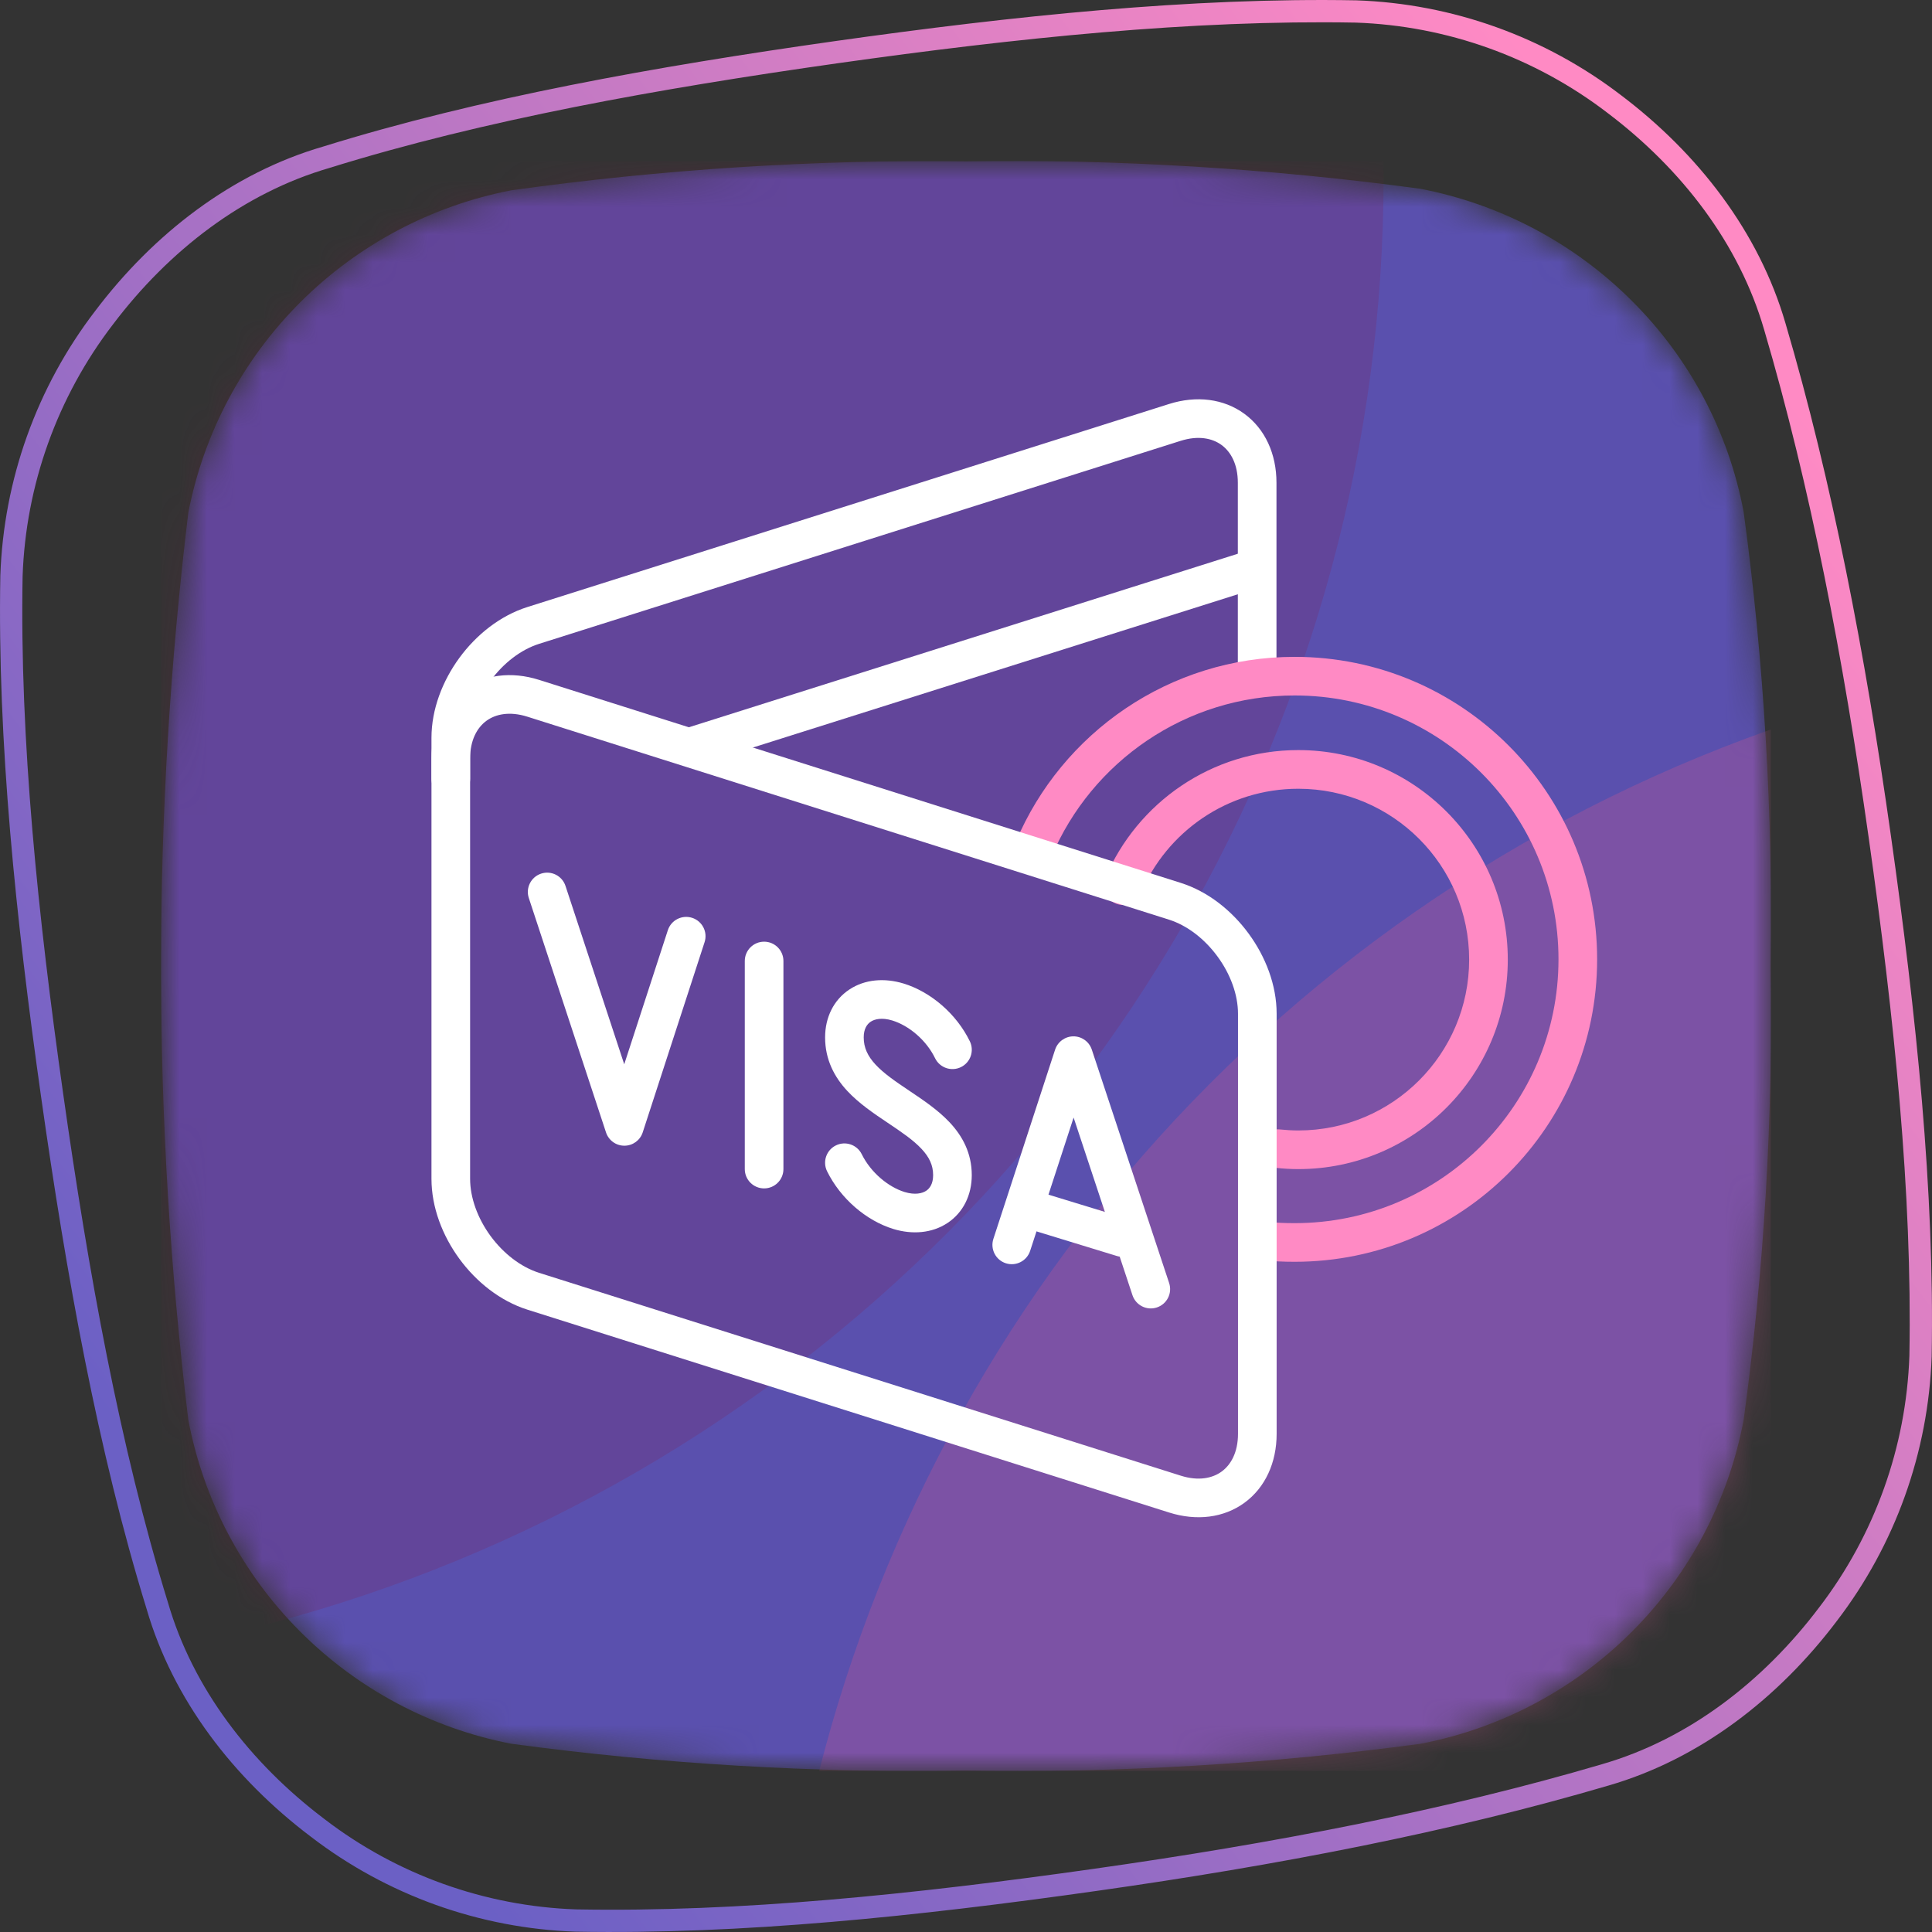 <svg width="70" height="70" viewBox="0 0 70 70" fill="none" xmlns="http://www.w3.org/2000/svg">
<rect x="0" y="0" width="70" height="70" fill="#333333" stroke="none"/>
<g clip-path="url(#clip0_25371_1153)">
<mask id="mask0_25371_1153" style="mask-type:alpha" maskUnits="userSpaceOnUse" x="5" y="5" width="60" height="60">
<path d="M35 5.846C40.506 5.761 45.99 6.104 51.447 6.837C54.354 7.392 57.027 8.805 59.12 10.895C61.217 12.979 62.631 15.649 63.176 18.553C63.915 24.002 64.241 29.5 64.151 34.998C64.245 40.497 63.919 45.995 63.176 51.444C62.63 54.346 61.223 57.017 59.137 59.109C57.05 61.202 54.381 62.62 51.476 63.179C46.016 63.916 40.508 64.242 34.999 64.152C29.491 64.242 23.983 63.916 18.523 63.179C15.62 62.617 12.953 61.197 10.867 59.105C8.781 57.013 7.372 54.344 6.823 51.444C5.503 40.526 5.503 29.49 6.823 18.572C7.385 15.684 8.799 13.029 10.884 10.948C12.969 8.868 15.629 7.456 18.523 6.895C23.994 6.135 29.476 5.779 35 5.846Z" fill="#AEA6F3"/>
</mask>
<g mask="url(#mask0_25371_1153)">
<path d="M35 5.846C40.506 5.761 45.99 6.104 51.447 6.837C54.354 7.392 57.027 8.805 59.12 10.895C61.217 12.979 62.631 15.649 63.176 18.553C63.915 24.002 64.241 29.5 64.151 34.998C64.245 40.497 63.919 45.995 63.176 51.444C62.63 54.346 61.223 57.017 59.137 59.109C57.05 61.202 54.381 62.62 51.476 63.179C46.016 63.916 40.508 64.242 34.999 64.152C29.491 64.242 23.983 63.916 18.523 63.179C15.62 62.617 12.953 61.197 10.867 59.105C8.781 57.013 7.372 54.344 6.823 51.444C5.503 40.526 5.503 29.49 6.823 18.572C7.385 15.684 8.799 13.029 10.884 10.948C12.969 8.868 15.629 7.456 18.523 6.895C23.994 6.135 29.476 5.779 35 5.846Z" fill="#5A50AE"/>
<circle opacity="0.2" cx="-4.102" cy="6.398" r="54.232" fill="#821A4D"/>
<circle opacity="0.3" cx="82.232" cy="77.565" r="54.232" fill="#CC5891"/>
</g>
</g>
<path fill-rule="evenodd" clip-rule="evenodd" d="M49.121 0.819C43.192 0.711 36.82 1.379 30.37 2.289C23.846 3.213 17.534 4.344 11.945 6.082L11.941 6.083L11.937 6.085C8.838 6.983 6.125 9.063 4.091 11.757L4.089 11.759L4.089 11.759C2.076 14.384 0.932 17.573 0.819 20.879C0.711 26.808 1.376 33.187 2.289 39.63C3.201 46.074 4.335 52.39 6.083 58.056L6.084 58.059L6.085 58.062C6.983 61.162 9.063 63.875 11.757 65.909L11.759 65.911C14.384 67.924 17.573 69.067 20.879 69.181C26.808 69.289 33.109 68.635 39.63 67.711C46.148 66.788 52.378 65.59 58.061 63.916L58.062 63.915C61.162 63.017 63.875 60.937 65.909 58.243L65.911 58.241C67.923 55.615 69.066 52.427 69.181 49.121C69.289 43.192 68.63 36.892 67.709 30.37C66.788 23.852 65.59 17.622 63.916 11.939L63.915 11.937C63.017 8.838 60.937 6.125 58.243 4.091L58.241 4.089C55.615 2.077 52.427 0.933 49.121 0.819ZM30.257 1.489C36.721 0.577 43.144 -0.097 49.139 0.012L49.142 0.012L49.145 0.012C52.62 0.132 55.971 1.333 58.73 3.447C61.534 5.565 63.734 8.414 64.691 11.712C66.379 17.445 67.584 23.716 68.508 30.257C69.432 36.793 70.097 43.144 69.988 49.139L69.988 49.142L69.988 49.145C69.868 52.62 68.667 55.971 66.552 58.731C64.435 61.534 61.585 63.735 58.288 64.691C52.554 66.379 46.283 67.584 39.743 68.51C33.207 69.436 26.855 70.097 20.861 69.988L20.858 69.988L20.855 69.988C17.38 69.869 14.028 68.668 11.269 66.552C8.466 64.436 6.266 61.587 5.31 58.29C3.544 52.564 2.403 46.2 1.489 39.743C0.575 33.285 -0.097 26.855 0.012 20.861L0.012 20.858L0.012 20.855C0.131 17.38 1.332 14.028 3.447 11.269C5.564 8.466 8.413 6.267 11.709 5.31C17.36 3.553 23.722 2.415 30.257 1.489L30.257 1.489Z" fill="url(#paint0_linear_25371_1153)"/>
<path fill-rule="evenodd" clip-rule="evenodd" d="M45.086 14.993C45.836 15.542 46.249 16.445 46.249 17.491V24.493C46.249 24.88 45.936 25.193 45.55 25.193C45.163 25.193 44.849 24.88 44.849 24.493V17.491C44.849 16.816 44.592 16.367 44.259 16.123C43.926 15.879 43.419 15.769 42.775 15.973L19.531 23.328C19.53 23.328 19.531 23.328 19.531 23.328C18.876 23.536 18.245 24.02 17.774 24.662C17.304 25.303 17.033 26.05 17.033 26.734V28.22C17.033 28.606 16.72 28.919 16.333 28.919C15.947 28.919 15.633 28.606 15.633 28.22V26.734C15.633 25.698 16.034 24.669 16.645 23.834C17.257 22.999 18.119 22.307 19.108 21.994L42.352 14.639C42.352 14.639 42.352 14.639 42.352 14.639C43.351 14.322 44.337 14.445 45.086 14.993Z" fill="white"/>
<path fill-rule="evenodd" clip-rule="evenodd" d="M45.854 20.48C45.971 20.849 45.766 21.242 45.398 21.358L25.211 27.738C24.842 27.855 24.449 27.651 24.332 27.282C24.216 26.913 24.42 26.52 24.789 26.404L44.976 20.023C45.344 19.907 45.738 20.111 45.854 20.48Z" fill="white"/>
<path fill-rule="evenodd" clip-rule="evenodd" d="M19.606 31.653C19.973 31.532 20.369 31.732 20.489 32.099L22.617 38.561L24.197 33.704C24.316 33.337 24.711 33.136 25.079 33.255C25.447 33.375 25.648 33.77 25.528 34.137L23.287 41.028C23.194 41.316 22.926 41.511 22.623 41.511C22.32 41.512 22.052 41.318 21.957 41.03L19.16 32.537C19.039 32.17 19.238 31.774 19.606 31.653Z" fill="white"/>
<path fill-rule="evenodd" clip-rule="evenodd" d="M27.685 34.119C28.072 34.119 28.385 34.432 28.385 34.819V42.358C28.385 42.745 28.072 43.058 27.685 43.058C27.299 43.058 26.985 42.745 26.985 42.358V34.819C26.985 34.432 27.299 34.119 27.685 34.119Z" fill="white"/>
<path fill-rule="evenodd" clip-rule="evenodd" d="M31.548 37.018C31.416 37.105 31.294 37.275 31.294 37.586C31.294 37.963 31.44 38.265 31.72 38.569C32.021 38.894 32.438 39.179 32.942 39.517C32.956 39.527 32.971 39.537 32.986 39.547C33.449 39.857 33.989 40.22 34.408 40.666C34.861 41.149 35.209 41.768 35.209 42.577C35.209 43.303 34.897 43.937 34.327 44.313C33.768 44.682 33.059 44.739 32.366 44.528L32.363 44.527C31.38 44.223 30.456 43.429 29.967 42.438C29.796 42.092 29.938 41.672 30.285 41.501C30.631 41.33 31.051 41.472 31.222 41.818C31.549 42.48 32.177 43.003 32.775 43.189C33.154 43.304 33.413 43.239 33.556 43.145C33.688 43.058 33.809 42.889 33.809 42.577C33.809 42.216 33.668 41.923 33.387 41.624C33.085 41.302 32.669 41.02 32.162 40.68L32.141 40.666C31.671 40.351 31.119 39.98 30.692 39.519C30.239 39.029 29.895 38.402 29.895 37.586C29.895 36.861 30.207 36.226 30.777 35.85C31.336 35.481 32.045 35.424 32.738 35.635L32.74 35.635L32.74 35.635C33.728 35.94 34.654 36.734 35.139 37.728C35.308 38.075 35.164 38.495 34.816 38.664C34.469 38.833 34.05 38.689 33.88 38.342C33.559 37.682 32.933 37.16 32.329 36.974C31.951 36.859 31.691 36.924 31.548 37.018Z" fill="white"/>
<path fill-rule="evenodd" clip-rule="evenodd" d="M38.892 37.549C39.194 37.548 39.463 37.742 39.558 38.029L42.36 46.487C42.482 46.853 42.283 47.25 41.916 47.371C41.549 47.493 41.153 47.294 41.031 46.927L38.899 40.491L37.324 45.321C37.204 45.689 36.809 45.889 36.441 45.77C36.073 45.65 35.873 45.255 35.992 44.887L38.228 38.032C38.322 37.745 38.59 37.55 38.892 37.549Z" fill="white"/>
<path fill-rule="evenodd" clip-rule="evenodd" d="M37.004 43.715C37.117 43.345 37.509 43.137 37.879 43.251L40.88 44.169C41.249 44.282 41.457 44.674 41.344 45.044C41.231 45.413 40.84 45.621 40.47 45.508L37.469 44.589C37.099 44.476 36.891 44.085 37.004 43.715Z" fill="white"/>
<path fill-rule="evenodd" clip-rule="evenodd" d="M36.81 30.489C38.472 26.558 42.37 23.799 46.907 23.799C52.959 23.799 57.867 28.706 57.867 34.758C57.867 40.81 52.959 45.717 46.907 45.717C46.516 45.717 46.121 45.701 45.726 45.657C45.342 45.613 45.066 45.267 45.109 44.883C45.153 44.498 45.499 44.222 45.883 44.266C46.213 44.303 46.553 44.317 46.907 44.317C52.186 44.317 56.467 40.037 56.467 34.758C56.467 29.479 52.186 25.198 46.907 25.198C42.951 25.198 39.55 27.604 38.099 31.034C37.949 31.39 37.538 31.557 37.182 31.406C36.826 31.255 36.659 30.845 36.81 30.489Z" fill="#FF8AC4"/>
<path fill-rule="evenodd" clip-rule="evenodd" d="M40.045 31.816C41.197 29.09 43.895 27.177 47.04 27.177C51.229 27.177 54.63 30.579 54.63 34.768C54.63 38.957 51.234 42.359 47.04 42.359C46.761 42.359 46.491 42.342 46.227 42.314C45.843 42.274 45.563 41.93 45.603 41.545C45.643 41.161 45.987 40.882 46.372 40.922C46.598 40.945 46.818 40.959 47.04 40.959C50.46 40.959 53.23 38.184 53.23 34.768C53.23 31.352 50.456 28.578 47.04 28.578C44.477 28.578 42.276 30.135 41.335 32.361C41.184 32.717 40.774 32.884 40.417 32.733C40.061 32.583 39.895 32.172 40.045 31.816Z" fill="#FF8AC4"/>
<path fill-rule="evenodd" clip-rule="evenodd" d="M17.623 26.117C17.291 26.36 17.033 26.81 17.033 27.484V42.71C17.033 43.395 17.304 44.141 17.774 44.783C18.245 45.424 18.876 45.908 19.53 46.116M19.53 46.116L42.78 53.466C43.424 53.67 43.931 53.56 44.264 53.316C44.597 53.073 44.855 52.623 44.855 51.949V36.728C44.855 36.044 44.584 35.297 44.113 34.656C43.643 34.014 43.012 33.53 42.358 33.322C42.357 33.322 42.358 33.322 42.358 33.322L19.108 25.967C18.464 25.763 17.956 25.873 17.623 26.117M19.531 24.633C19.531 24.633 19.531 24.633 19.531 24.633L42.78 31.988C43.769 32.301 44.631 32.993 45.242 33.828C45.854 34.662 46.255 35.692 46.255 36.728V51.949C46.255 52.995 45.841 53.897 45.092 54.446C44.342 54.995 43.356 55.117 42.358 54.801C42.358 54.801 42.358 54.801 42.358 54.801L19.108 47.451C18.119 47.138 17.257 46.445 16.645 45.61C16.034 44.776 15.633 43.746 15.633 42.71V27.484C15.633 26.438 16.047 25.536 16.796 24.987C17.546 24.439 18.532 24.316 19.531 24.633Z" fill="white"/>
<defs>
<linearGradient id="paint0_linear_25371_1153" x1="53.9" y1="-4.35448e-06" x2="-2.392" y2="43.115" gradientUnits="userSpaceOnUse">
<stop stop-color="#FF8AC4"/>
<stop offset="1" stop-color="#6B60C5"/>
</linearGradient>
<clipPath id="clip0_25371_1153">
<rect width="58.333" height="58.333" fill="white" transform="translate(5.833 5.833)"/>
</clipPath>
</defs>
</svg>

